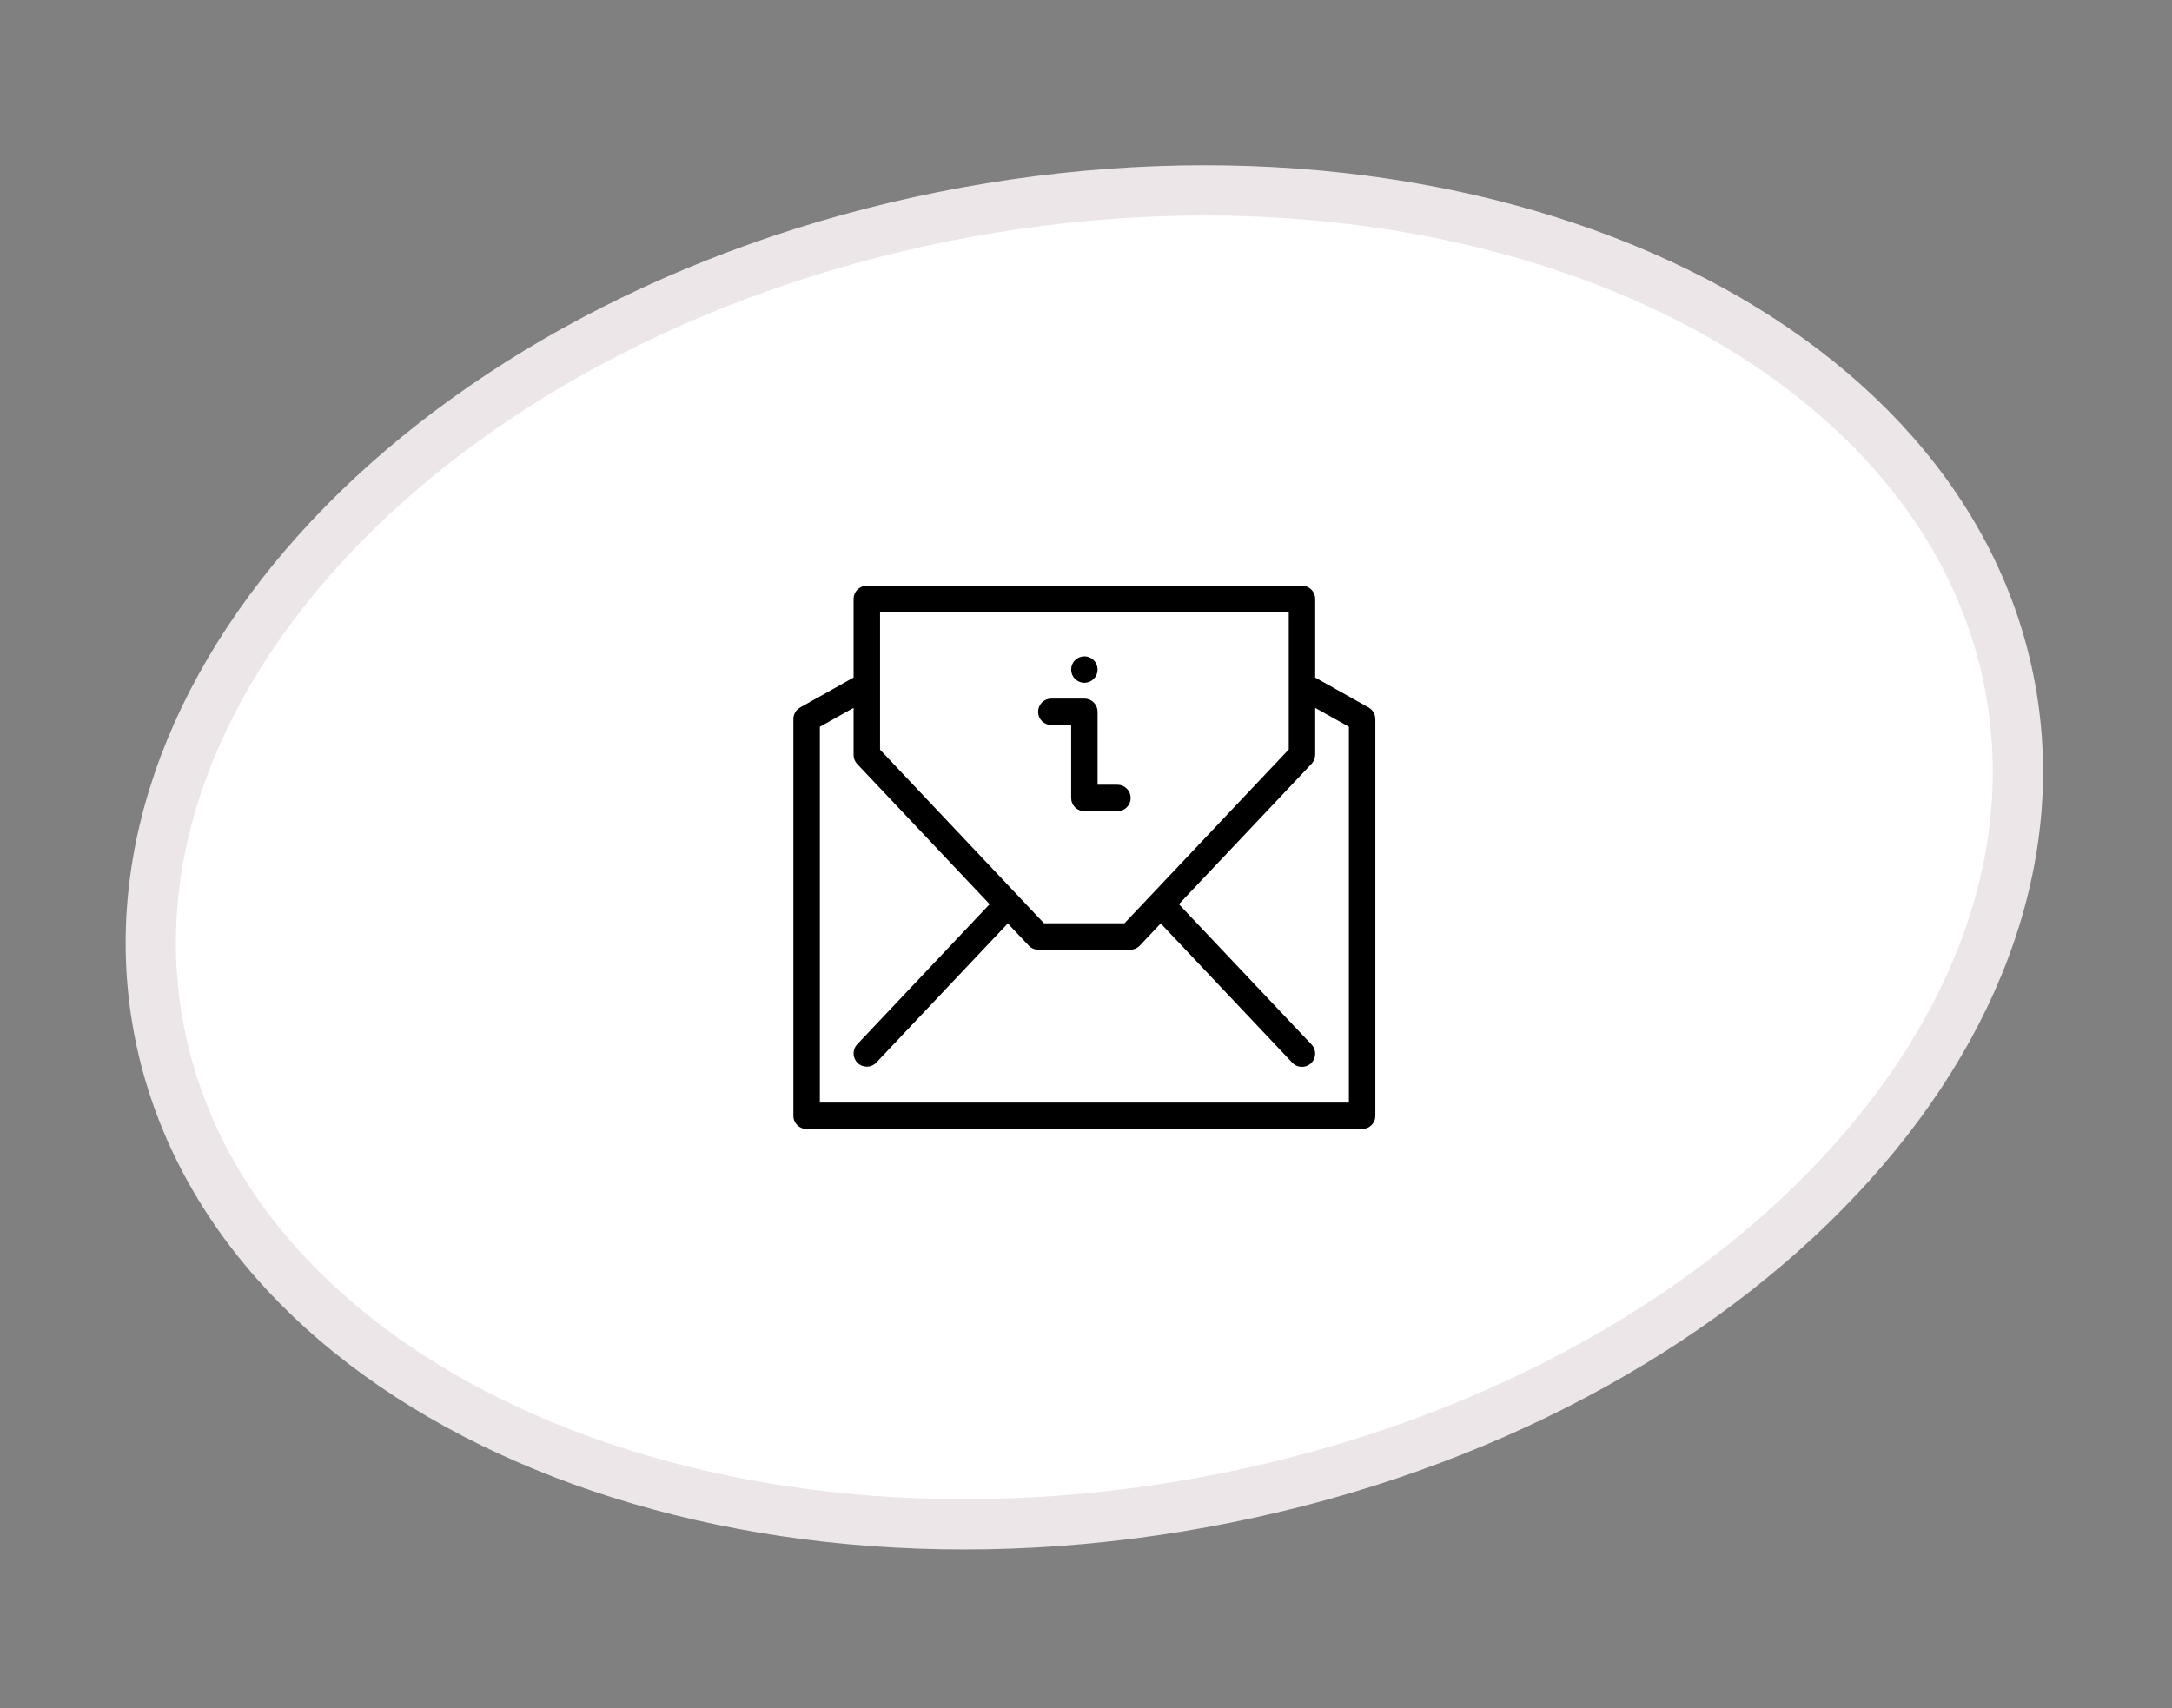 <svg xmlns="http://www.w3.org/2000/svg" width="89" height="70" viewBox="0 0 89 70" fill="none"><rect x="0" y="0" width="89" height="70" fill="#808080" stroke="none"/><path d="M39.622 8.693C50.197 6.769 60.278 8.057 68.018 11.643C75.761 15.23 81.078 21.066 82.381 28.228C83.684 35.39 80.764 42.725 74.781 48.81C68.8 54.892 59.819 59.648 49.244 61.572C38.669 63.496 28.588 62.209 20.848 58.623C13.105 55.036 7.787 49.2 6.484 42.038C5.181 34.876 8.102 27.541 14.085 21.456C20.066 15.374 29.047 10.617 39.622 8.693Z" fill="white" stroke="#ECE6E8" stroke-width="2.059"></path><path d="M35.519 24C35.219 24 34.977 24.243 34.977 24.542V27.762L32.786 28.991C32.616 29.087 32.51 29.267 32.51 29.463V45.723C32.51 46.023 32.753 46.265 33.052 46.265H55.814C56.113 46.265 56.356 46.023 56.356 45.723V29.463C56.356 29.267 56.25 29.087 56.08 28.991L53.892 27.764V24.542C53.892 24.243 53.649 24 53.35 24H35.519ZM36.061 25.084H52.808V30.711L46.076 37.834H42.78L36.061 30.72V25.084ZM44.434 26.895C44.29 26.895 44.152 26.952 44.05 27.054C43.949 27.155 43.892 27.293 43.892 27.437C43.892 27.581 43.949 27.719 44.05 27.82C44.152 27.922 44.29 27.979 44.434 27.979C44.577 27.979 44.715 27.922 44.817 27.82C44.918 27.719 44.975 27.581 44.975 27.437C44.975 27.293 44.918 27.155 44.817 27.054C44.715 26.952 44.577 26.895 44.434 26.895ZM43.079 28.626C42.935 28.626 42.797 28.683 42.695 28.785C42.594 28.886 42.537 29.024 42.537 29.168C42.537 29.311 42.594 29.449 42.695 29.551C42.797 29.653 42.935 29.71 43.079 29.71H43.892V32.699C43.892 32.843 43.949 32.981 44.05 33.082C44.152 33.184 44.29 33.241 44.434 33.241H45.788C45.932 33.241 46.07 33.184 46.172 33.082C46.273 32.981 46.33 32.843 46.33 32.699C46.33 32.555 46.273 32.417 46.172 32.316C46.07 32.214 45.932 32.157 45.788 32.157H44.975V29.168C44.975 29.024 44.918 28.886 44.817 28.785C44.715 28.683 44.577 28.626 44.434 28.626H43.079ZM34.977 29.006V30.936C34.977 31.074 35.03 31.207 35.125 31.307L40.551 37.051L35.124 42.795C34.919 43.013 34.928 43.355 35.145 43.561C35.362 43.767 35.706 43.757 35.911 43.539L41.296 37.84L42.154 38.748C42.256 38.856 42.398 38.918 42.547 38.918H46.31C46.459 38.918 46.602 38.856 46.704 38.748L47.562 37.84L52.955 43.548C53.16 43.765 53.504 43.775 53.721 43.569C53.939 43.364 53.949 43.02 53.743 42.803L48.307 37.052L53.743 31.299C53.838 31.198 53.891 31.065 53.892 30.927V29.007L55.272 29.781V45.181H33.594V29.781L34.977 29.006Z" fill="black"></path></svg>